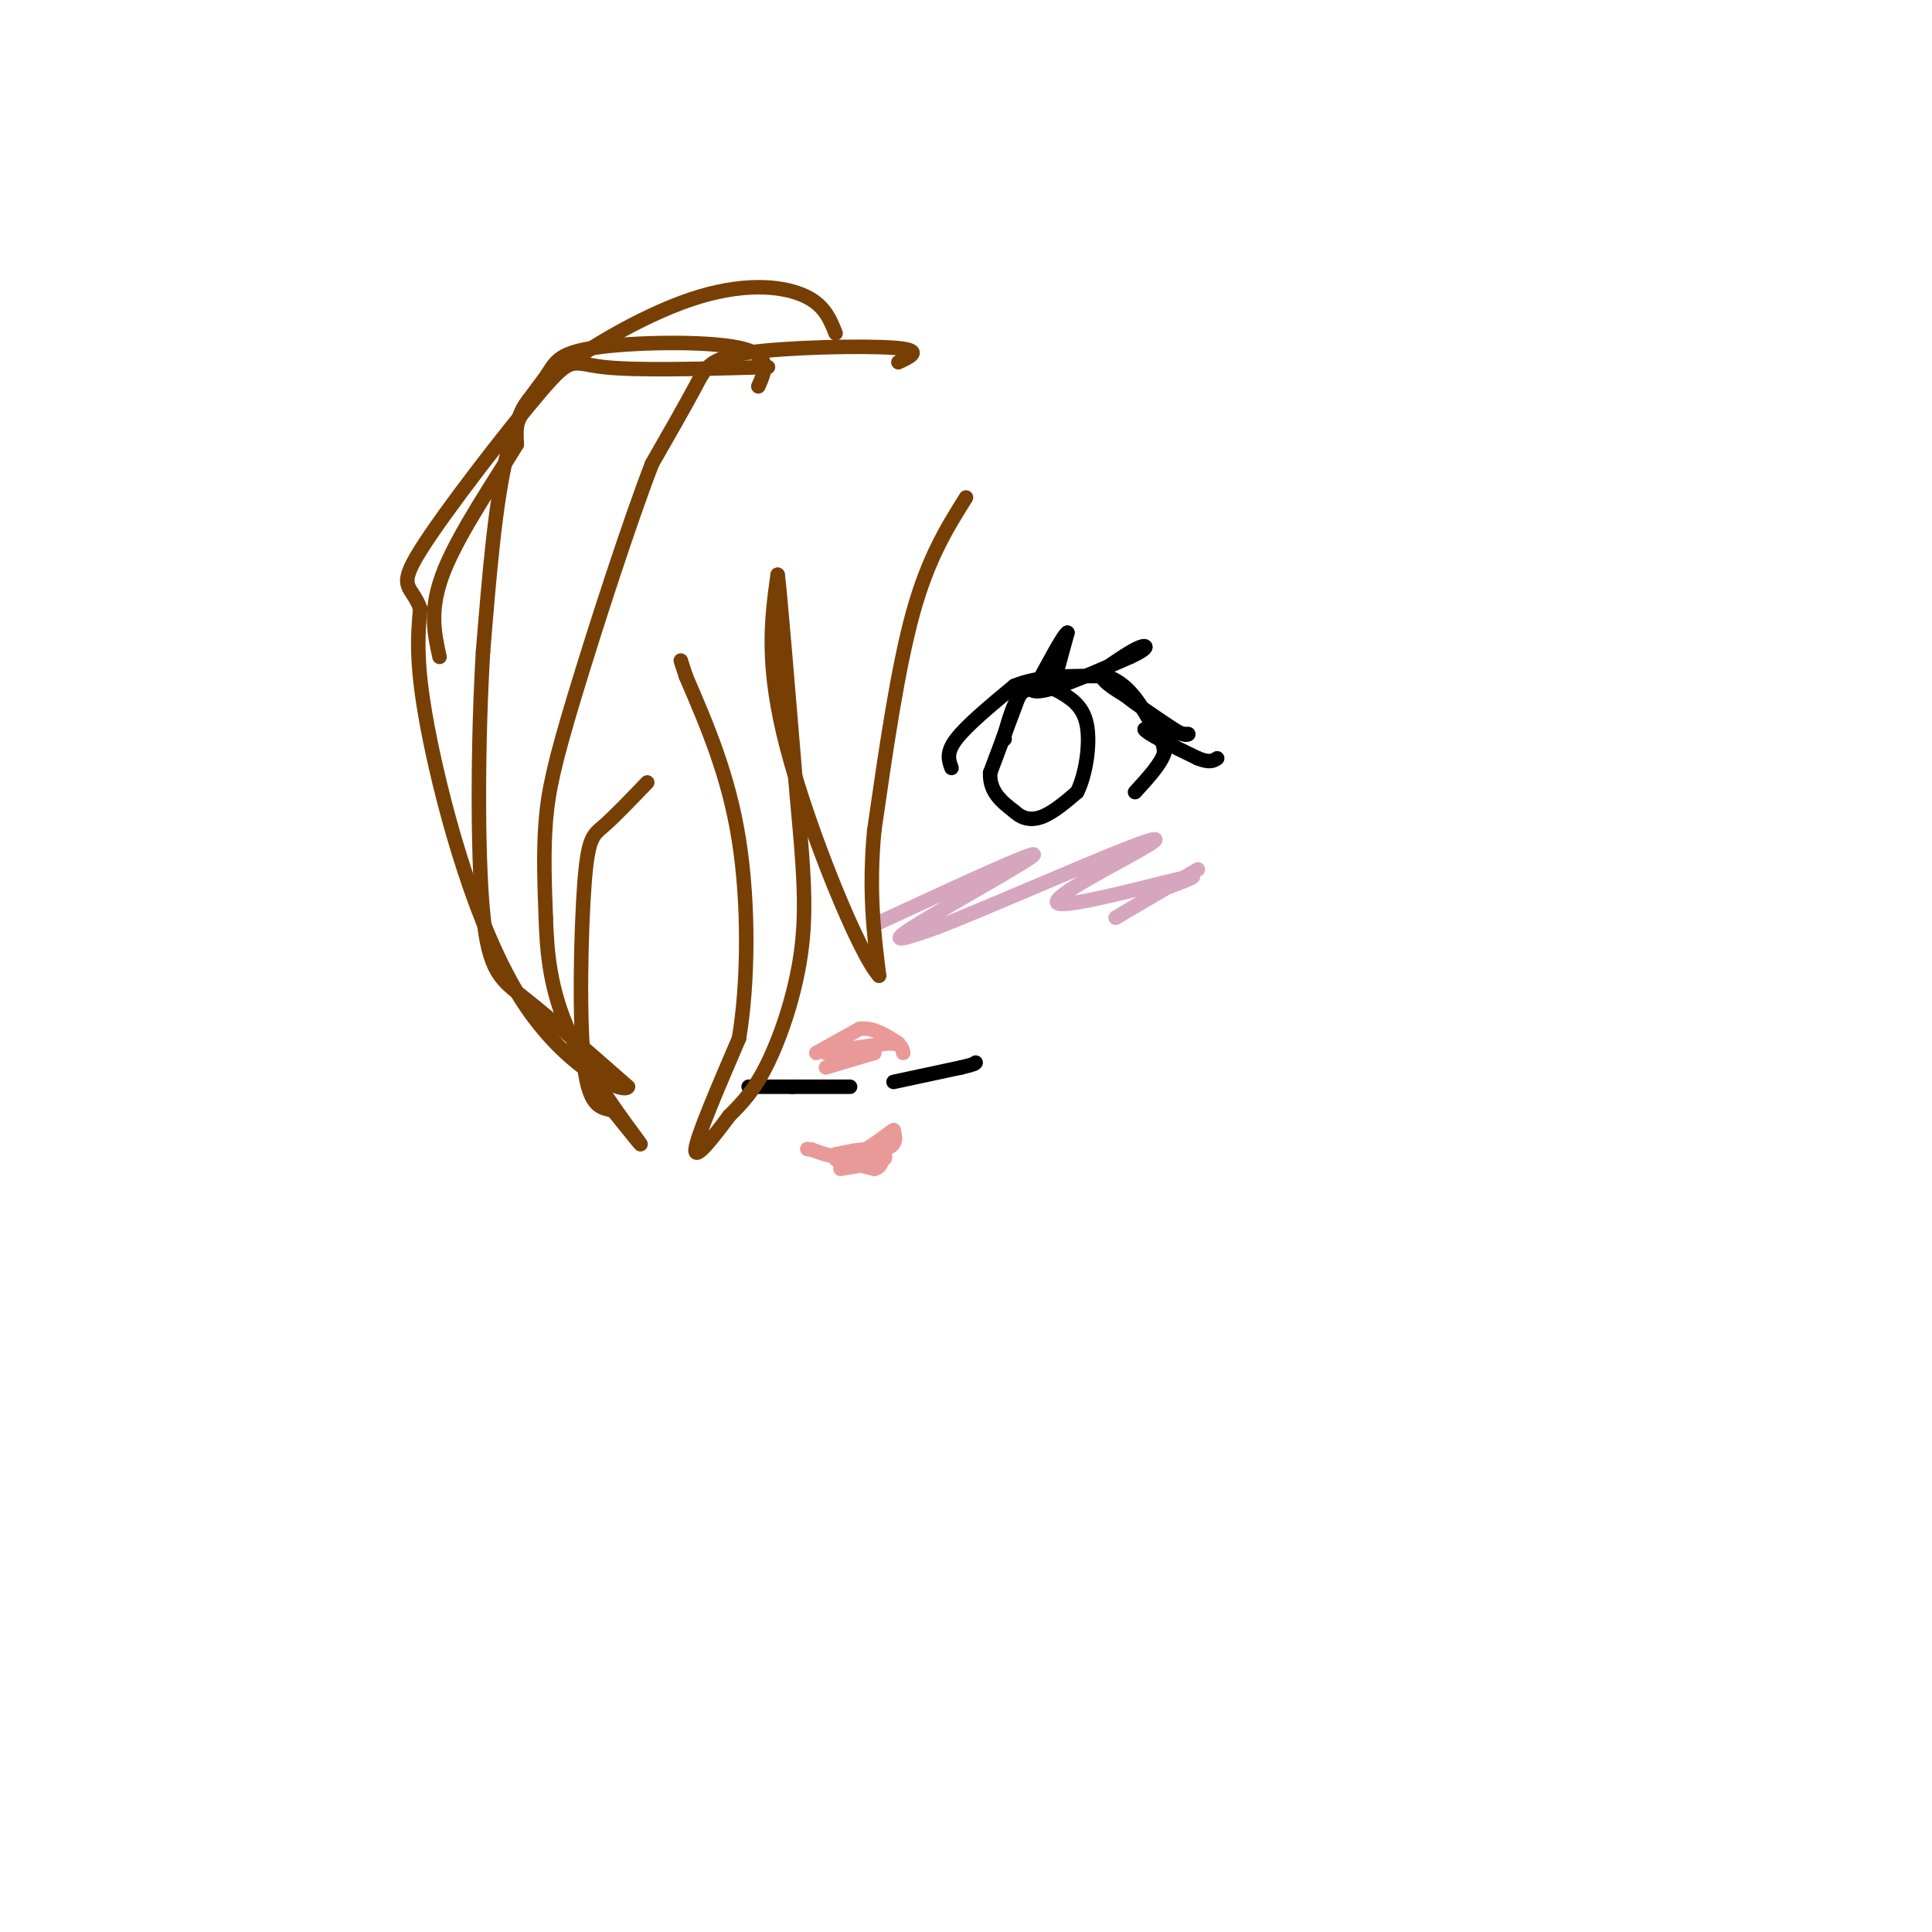<svg viewBox='0 0 400 400' version='1.1' xmlns='http://www.w3.org/2000/svg' xmlns:xlink='http://www.w3.org/1999/xlink'><g fill='none' stroke='#000000' stroke-width='3' stroke-linecap='round' stroke-linejoin='round'><path d='M197,159c-0.583,-1.583 -1.167,-3.167 1,-6c2.167,-2.833 7.083,-6.917 12,-11'/><path d='M210,142c5.167,-2.167 12.083,-2.083 19,-2'/><path d='M229,140c4.833,1.500 7.417,6.250 10,11'/><path d='M239,151c2.000,2.667 2.000,3.833 2,5'/><path d='M241,156c-0.667,2.167 -3.333,5.083 -6,8'/><path d='M211,144c0.000,0.000 -6.000,16.000 -6,16'/><path d='M205,160c-0.167,4.000 2.417,6.000 5,8'/><path d='M210,168c1.800,1.689 3.800,1.911 6,1c2.200,-0.911 4.600,-2.956 7,-5'/><path d='M223,164c1.800,-3.578 2.800,-10.022 2,-14c-0.800,-3.978 -3.400,-5.489 -6,-7'/><path d='M219,143c-2.167,-1.167 -4.583,-0.583 -7,0'/><path d='M212,143c-1.833,1.500 -2.917,5.250 -4,9'/><path d='M208,152c-0.667,1.667 -0.333,1.333 0,1'/><path d='M218,142c0.000,0.000 3.000,-11.000 3,-11'/><path d='M221,131c-0.667,0.167 -3.833,6.083 -7,12'/><path d='M214,143c2.167,0.833 11.083,-3.083 20,-7'/><path d='M234,136c3.911,-1.756 3.689,-2.644 2,-2c-1.689,0.644 -4.844,2.822 -8,5'/><path d='M228,139c-0.500,1.667 2.250,3.333 5,5'/><path d='M233,144c2.500,2.000 6.250,4.500 10,7'/><path d='M243,151c2.167,1.333 2.583,1.167 3,1'/><path d='M246,152c-1.000,0.000 -5.000,-0.500 -9,-1'/><path d='M237,151c0.333,0.833 5.667,3.417 11,6'/><path d='M248,157c2.500,1.000 3.250,0.500 4,0'/></g>
<g fill='none' stroke='#d5a6bd' stroke-width='3' stroke-linecap='round' stroke-linejoin='round'><path d='M182,191c16.400,-7.578 32.800,-15.156 32,-14c-0.800,1.156 -18.800,11.044 -25,15c-6.200,3.956 -0.600,1.978 5,0'/><path d='M194,192c8.178,-3.135 26.122,-10.973 36,-15c9.878,-4.027 11.689,-4.244 6,-1c-5.689,3.244 -18.878,9.950 -17,11c1.878,1.050 18.822,-3.557 25,-5c6.178,-1.443 1.589,0.279 -3,2'/><path d='M241,184c-3.444,2.089 -10.556,6.311 -10,6c0.556,-0.311 8.778,-5.156 17,-10'/></g>
<g fill='none' stroke='#ea9999' stroke-width='3' stroke-linecap='round' stroke-linejoin='round'><path d='M169,218c0.000,0.000 9.000,-5.000 9,-5'/><path d='M178,213c2.833,-0.333 5.417,1.333 8,3'/><path d='M173,240c0.000,0.000 8.000,2.000 8,2'/><path d='M181,242c1.667,-0.333 1.833,-2.167 2,-4'/><path d='M174,242c4.000,-0.667 8.000,-1.333 9,-2c1.000,-0.667 -1.000,-1.333 -3,-2'/><path d='M180,238c-1.667,-0.167 -4.333,0.417 -7,1'/><path d='M173,239c1.044,0.111 7.156,-0.111 10,-1c2.844,-0.889 2.422,-2.444 2,-4'/><path d='M185,234c-1.067,0.533 -4.733,3.867 -8,5c-3.267,1.133 -6.133,0.067 -9,-1'/><path d='M168,238c-1.500,-0.167 -0.750,-0.083 0,0'/><path d='M171,221c0.000,0.000 10.000,-3.000 10,-3'/><path d='M181,218c-1.244,-0.378 -9.356,0.178 -10,0c-0.644,-0.178 6.178,-1.089 13,-2'/><path d='M184,216c2.667,0.000 2.833,1.000 3,2'/></g>
<g fill='none' stroke='#000000' stroke-width='3' stroke-linecap='round' stroke-linejoin='round'><path d='M176,225c0.000,0.000 -12.000,0.000 -12,0'/><path d='M164,225c-3.500,0.000 -6.250,0.000 -9,0'/><path d='M185,224c0.000,0.000 14.000,-3.000 14,-3'/><path d='M199,221c2.833,-0.667 2.917,-0.833 3,-1'/></g>
<g fill='none' stroke='#783f04' stroke-width='3' stroke-linecap='round' stroke-linejoin='round'><path d='M200,103c-3.917,6.250 -7.833,12.500 -11,24c-3.167,11.500 -5.583,28.250 -8,45'/><path d='M181,172c-1.167,12.500 -0.083,21.250 1,30'/><path d='M182,202c-3.978,-4.178 -14.422,-29.622 -19,-47c-4.578,-17.378 -3.289,-26.689 -2,-36'/><path d='M161,119c0.333,1.667 2.167,23.833 4,46'/><path d='M165,165c1.167,12.833 2.083,21.917 1,31c-1.083,9.083 -4.167,18.167 -7,24c-2.833,5.833 -5.417,8.417 -8,11'/><path d='M151,231c-3.200,4.289 -7.200,9.511 -7,7c0.200,-2.511 4.600,-12.756 9,-23'/><path d='M153,215c1.889,-11.178 2.111,-27.622 0,-41c-2.111,-13.378 -6.556,-23.689 -11,-34'/><path d='M142,140c-1.833,-5.667 -0.917,-2.833 0,0'/><path d='M186,75c2.696,-1.268 5.393,-2.536 -1,-3c-6.393,-0.464 -21.875,-0.125 -30,1c-8.125,1.125 -8.893,3.036 -11,7c-2.107,3.964 -5.554,9.982 -9,16'/><path d='M135,96c-4.655,12.024 -11.792,34.083 -16,48c-4.208,13.917 -5.488,19.690 -6,26c-0.512,6.310 -0.256,13.155 0,20'/><path d='M113,190c0.238,7.143 0.833,15.000 5,24c4.167,9.000 11.905,19.143 14,22c2.095,2.857 -1.452,-1.571 -5,-6'/><path d='M127,230c-2.097,-0.826 -4.841,0.108 -6,-9c-1.159,-9.108 -0.735,-28.260 0,-38c0.735,-9.740 1.781,-10.069 4,-12c2.219,-1.931 5.609,-5.466 9,-9'/><path d='M157,80c1.459,-3.262 2.919,-6.523 -4,-8c-6.919,-1.477 -22.215,-1.169 -30,0c-7.785,1.169 -8.057,3.199 -10,6c-1.943,2.801 -5.555,6.372 -8,16c-2.445,9.628 -3.722,25.314 -5,41'/><path d='M100,135c-1.060,17.702 -1.208,41.458 0,54c1.208,12.542 3.774,13.869 9,18c5.226,4.131 13.113,11.065 21,18'/><path d='M130,225c-0.619,1.607 -12.667,-3.375 -22,-18c-9.333,-14.625 -15.952,-38.893 -19,-54c-3.048,-15.107 -2.524,-21.054 -2,-27'/><path d='M87,126c-1.726,-4.974 -5.040,-3.911 0,-12c5.040,-8.089 18.434,-25.332 25,-33c6.566,-7.668 6.305,-5.762 13,-5c6.695,0.762 20.348,0.381 34,0'/><path d='M173,69c-1.214,-3.065 -2.429,-6.131 -7,-8c-4.571,-1.869 -12.500,-2.542 -23,1c-10.500,3.542 -23.571,11.298 -30,17c-6.429,5.702 -6.214,9.351 -6,13'/><path d='M107,92c-4.222,7.000 -11.778,18.000 -15,26c-3.222,8.000 -2.111,13.000 -1,18'/></g>
</svg>